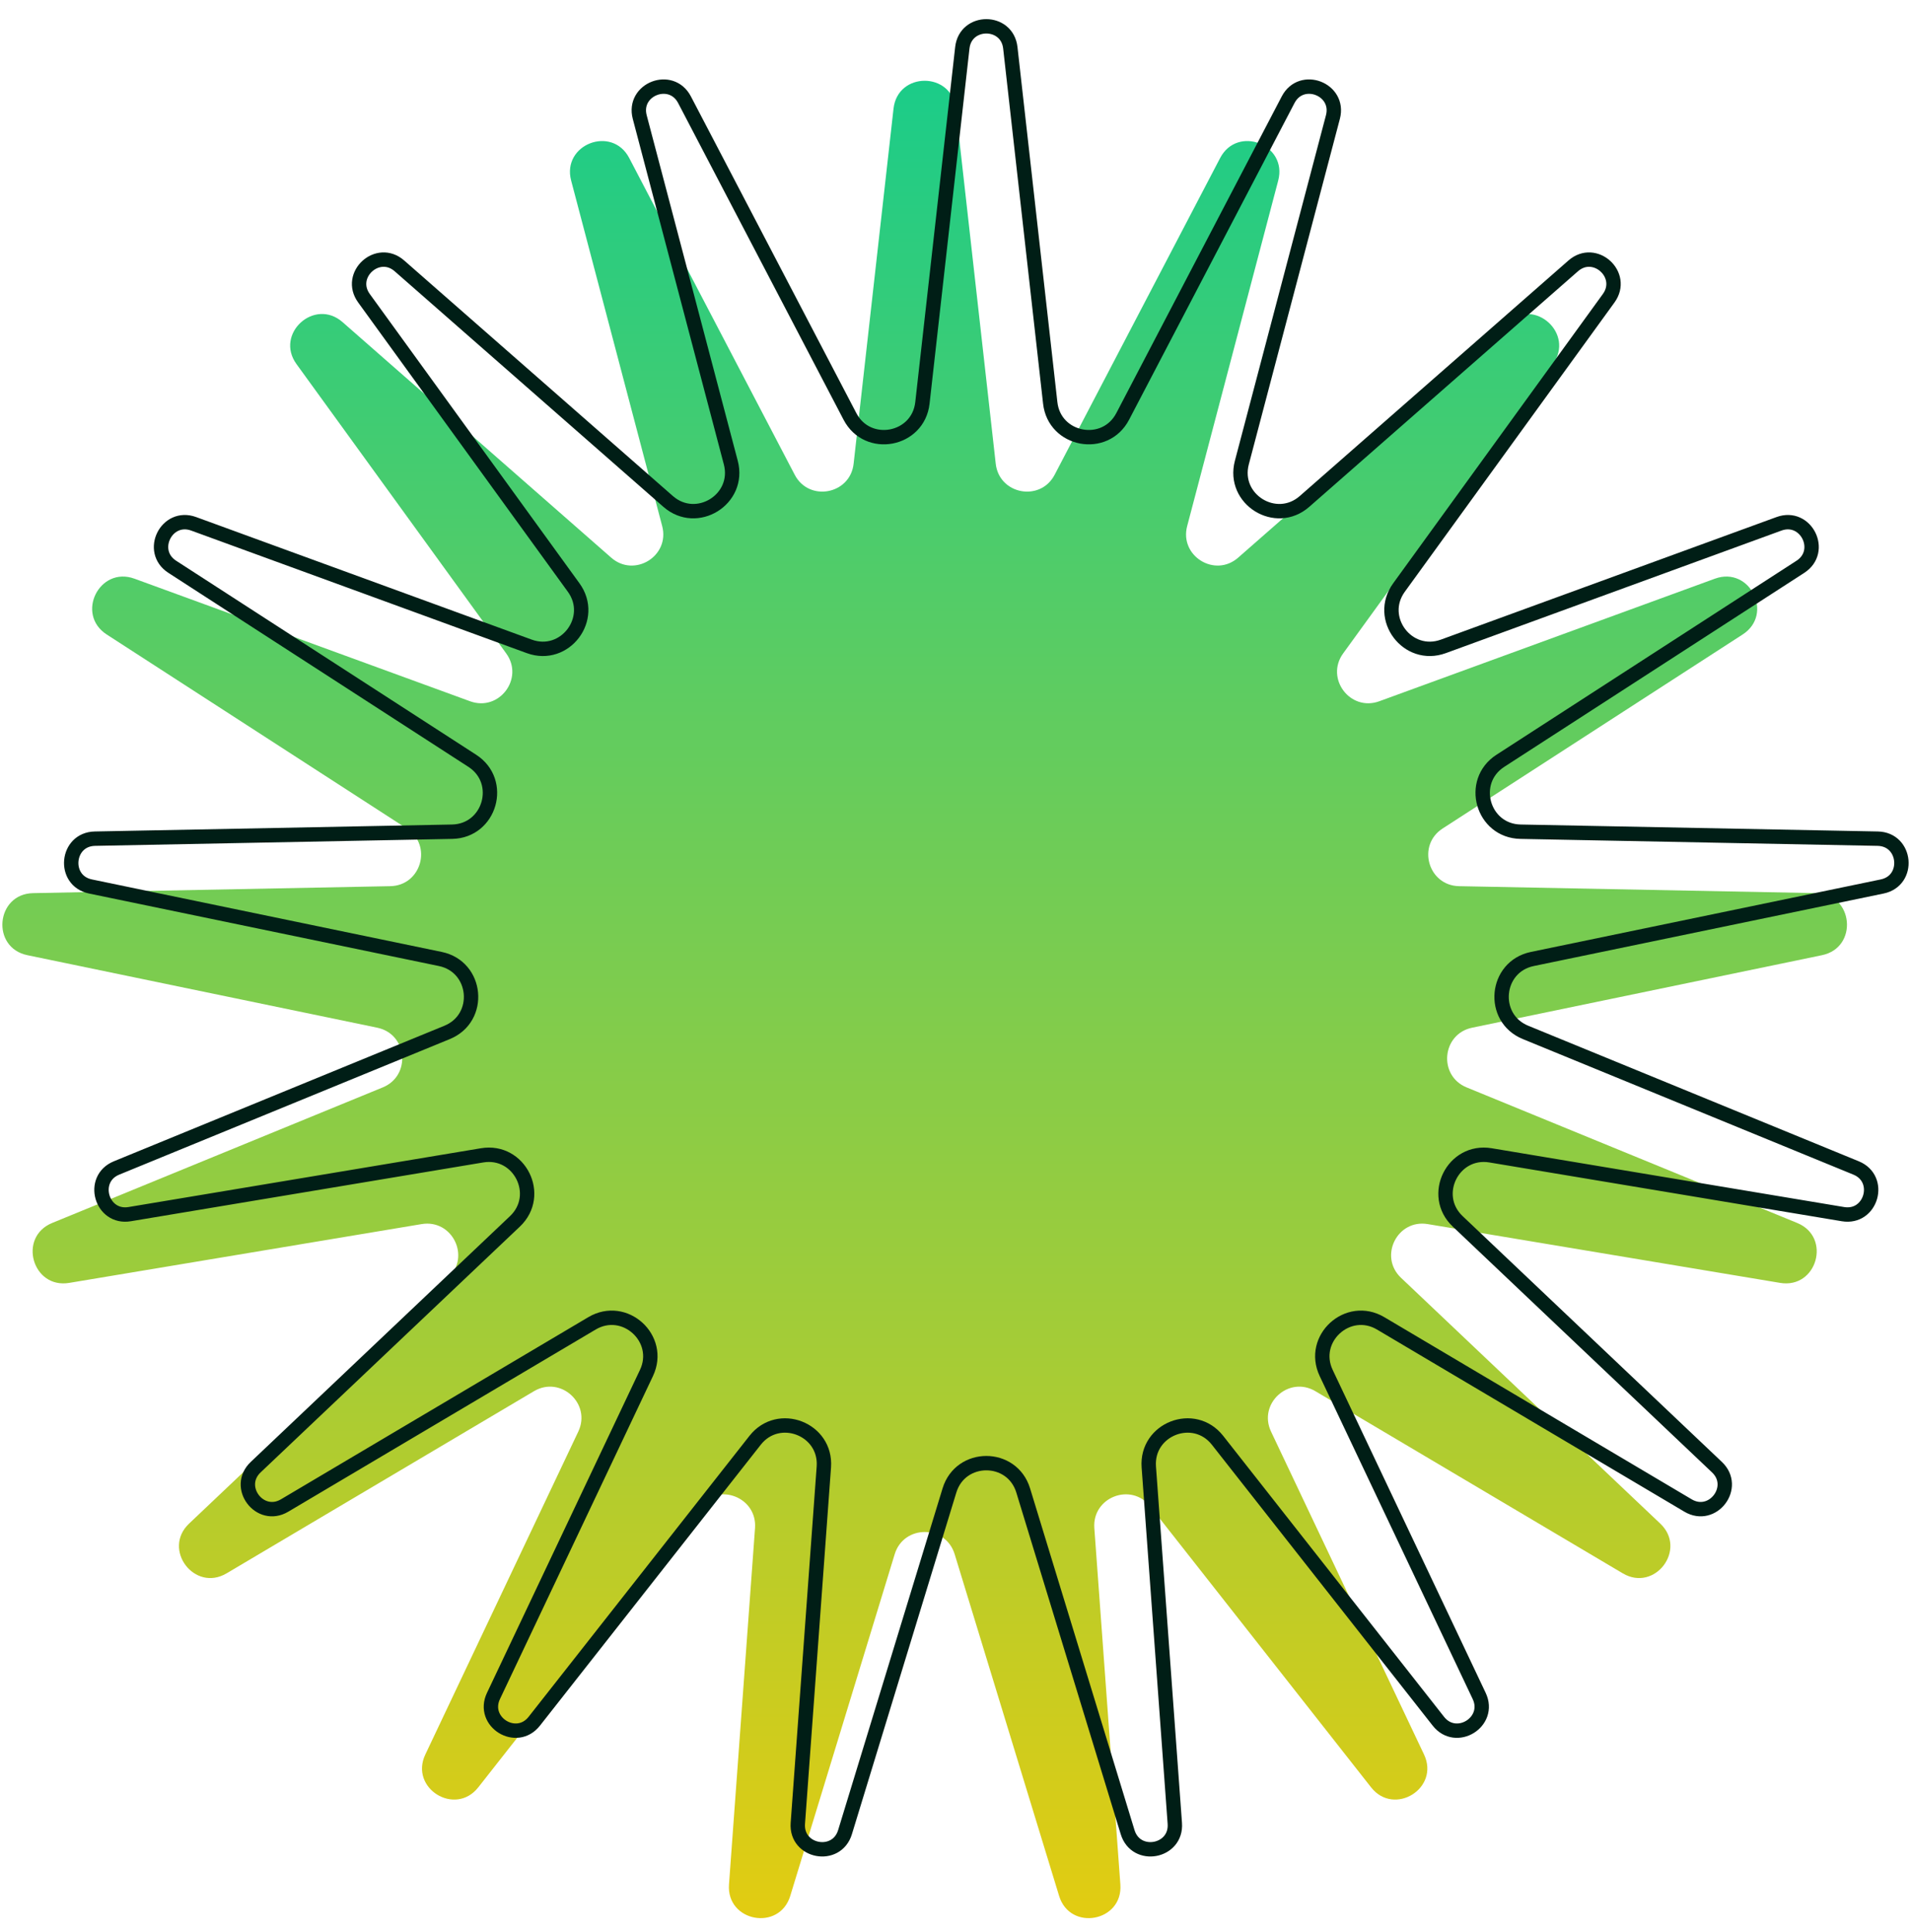 <svg width="93" height="94" viewBox="0 0 93 94" fill="none" xmlns="http://www.w3.org/2000/svg">
<path d="M43.484 5.285C43.687 3.478 46.313 3.478 46.516 5.285L48.458 22.564C48.626 24.059 50.629 24.434 51.325 23.1L59.378 7.69C60.22 6.078 62.668 7.027 62.205 8.785L57.774 25.598C57.39 27.053 59.123 28.126 60.255 27.134L73.33 15.673C74.697 14.475 76.638 16.244 75.571 17.715L65.365 31.793C64.482 33.011 65.71 34.637 67.123 34.121L83.456 28.157C85.164 27.534 86.334 29.884 84.807 30.872L70.206 40.312C68.942 41.129 69.499 43.088 71.004 43.118L88.388 43.457C90.206 43.492 90.448 46.107 88.668 46.476L71.642 50.004C70.168 50.309 69.98 52.338 71.373 52.909L87.461 59.505C89.143 60.195 88.424 62.72 86.631 62.421L69.48 59.56C67.996 59.312 67.088 61.136 68.18 62.172L80.799 74.134C82.118 75.385 80.536 77.48 78.972 76.553L64.013 67.69C62.718 66.923 61.212 68.296 61.856 69.656L69.302 85.369C70.08 87.012 67.848 88.394 66.724 86.965L55.977 73.296C55.047 72.113 53.147 72.849 53.256 74.35L54.523 91.692C54.655 93.505 52.074 93.987 51.542 92.249L46.459 75.621C46.019 74.182 43.981 74.182 43.541 75.621L38.458 92.249C37.926 93.987 35.345 93.505 35.477 91.692L36.744 74.35C36.853 72.849 34.953 72.113 34.023 73.296L23.276 86.965C22.152 88.394 19.92 87.012 20.698 85.369L28.143 69.656C28.788 68.296 27.282 66.923 25.987 67.69L11.028 76.553C9.464 77.48 7.882 75.385 9.201 74.134L21.82 62.172C22.912 61.136 22.004 59.312 20.52 59.56L3.369 62.421C1.576 62.72 0.857 60.195 2.539 59.505L18.627 52.909C20.02 52.338 19.832 50.309 18.358 50.004L1.332 46.476C-0.448 46.107 -0.206 43.492 1.612 43.457L18.996 43.118C20.501 43.088 21.058 41.129 19.794 40.312L5.193 30.872C3.666 29.884 4.836 27.534 6.544 28.157L22.877 34.121C24.291 34.637 25.518 33.011 24.635 31.793L14.429 17.715C13.362 16.244 15.303 14.475 16.67 15.673L29.745 27.134C30.877 28.126 32.61 27.053 32.226 25.598L27.795 8.785C27.332 7.027 29.78 6.078 30.622 7.69L38.675 23.1C39.371 24.434 41.374 24.059 41.542 22.564L43.484 5.285Z" fill="url(#paint0_linear_121_215)"/>
<path d="M46.832 2.325C46.988 0.933 49.012 0.933 49.168 2.325L51.11 19.604C51.316 21.442 53.779 21.902 54.636 20.263L62.688 4.852C63.337 3.61 65.224 4.341 64.867 5.696L60.435 22.509C59.964 24.299 62.094 25.617 63.485 24.398L76.561 12.937C77.614 12.013 79.109 13.376 78.287 14.511L68.082 28.588C66.996 30.086 68.505 32.085 70.243 31.45L86.576 25.487C87.892 25.006 88.794 26.817 87.617 27.578L73.016 37.018C71.462 38.023 72.147 40.432 73.997 40.468L91.381 40.807C92.782 40.835 92.969 42.849 91.597 43.133L74.571 46.661C72.759 47.037 72.528 49.531 74.24 50.233L90.328 56.829C91.624 57.361 91.07 59.307 89.689 59.076L72.538 56.215C70.713 55.911 69.596 58.153 70.939 59.426L83.558 71.388C84.574 72.352 83.355 73.967 82.15 73.253L67.191 64.39C65.599 63.446 63.748 65.134 64.54 66.806L71.985 82.519C72.585 83.785 70.865 84.85 69.999 83.749L59.252 70.08C58.108 68.626 55.773 69.531 55.907 71.376L57.173 88.718C57.276 90.115 55.287 90.487 54.877 89.147L49.794 72.519C49.252 70.749 46.748 70.75 46.206 72.519L41.123 89.147C40.713 90.487 38.724 90.115 38.827 88.718L40.093 71.376C40.227 69.531 37.892 68.626 36.748 70.08L26.001 83.749C25.135 84.85 23.415 83.785 24.015 82.519L31.46 66.806C32.252 65.134 30.401 63.446 28.809 64.39L13.85 73.253C12.645 73.967 11.425 72.352 12.442 71.388L25.061 59.426C26.404 58.153 25.287 55.911 23.462 56.215L6.311 59.076C4.93 59.307 4.376 57.361 5.672 56.829L21.76 50.233C23.472 49.531 23.241 47.037 21.429 46.661L4.403 43.133C3.031 42.849 3.218 40.835 4.619 40.807L22.003 40.468C23.853 40.432 24.538 38.023 22.984 37.018L8.383 27.578C7.206 26.817 8.108 25.006 9.424 25.487L25.757 31.45C27.495 32.085 29.004 30.086 27.918 28.588L17.713 14.511C16.89 13.376 18.386 12.013 19.439 12.937L32.515 24.398C33.906 25.617 36.036 24.299 35.565 22.509L31.133 5.696C30.776 4.341 32.663 3.61 33.312 4.852L41.364 20.263C42.221 21.902 44.684 21.442 44.89 19.604L46.832 2.325Z" stroke="#001E16" stroke-width="0.7"/>
<defs>
<linearGradient id="paint0_linear_121_215" x1="45" y1="-8.204" x2="45" y2="106.203" gradientUnits="userSpaceOnUse">
<stop stop-color="#00CC99"/>
<stop offset="1" stop-color="#FFCC00"/>
</linearGradient>
</defs>
</svg>
